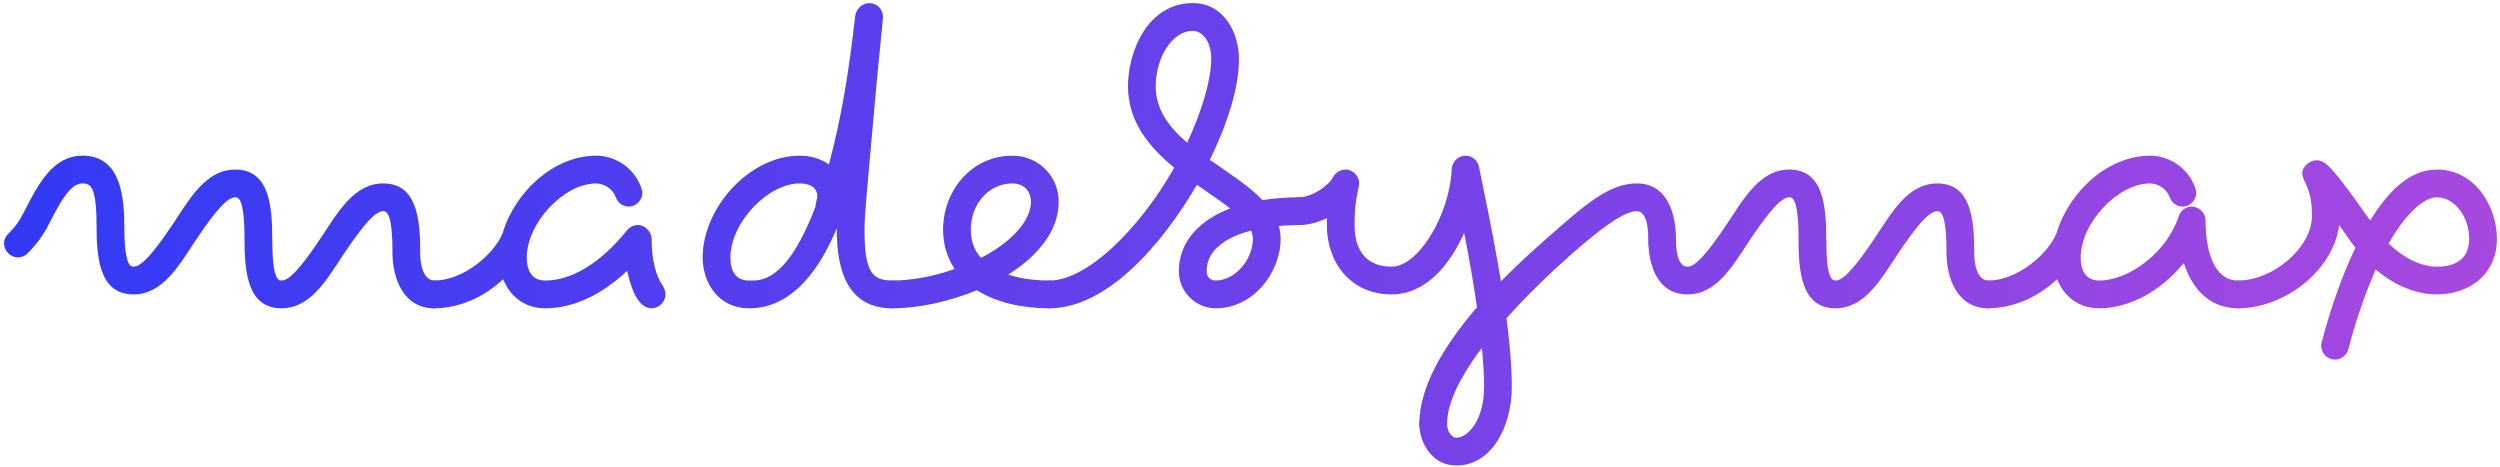 <svg width="519" height="97" viewBox="0 0 519 97" fill="none" xmlns="http://www.w3.org/2000/svg">
<path d="M3.72 53.44C2.184 53.44 0.84 52.096 0.84 50.56C0.84 49.792 1.128 49.12 1.704 48.544C3.336 46.912 4.104 45.76 4.968 44.032C8.232 37.6 11.208 32.32 17.16 32.32C24.36 32.32 25.8 39.328 25.8 46.72C25.8 55.072 27.048 55.36 27.72 55.36C29.352 55.36 31.752 52.672 35.88 46.528C39.432 41.152 42.792 35.2 48.84 35.2C55.848 35.2 56.52 42.592 56.52 49.6C56.52 57.952 57.768 58.24 58.44 58.24C60.072 58.24 62.472 55.552 66.6 49.408C70.152 44.032 73.512 38.08 79.56 38.08C86.568 38.08 87.24 45.472 87.24 52.48C87.24 56.896 88.872 58.24 90.12 58.24C91.656 58.24 93 59.584 93 61.12C93 62.656 91.656 64 90.12 64C83.688 64 81.48 57.664 81.48 52.48C81.48 44.128 80.232 43.84 79.56 43.84C77.928 43.84 75.528 46.528 71.4 52.672C67.848 58.048 64.488 64 58.44 64C51.432 64 50.76 56.608 50.76 49.6C50.76 41.248 49.512 40.96 48.84 40.96C47.208 40.96 44.808 43.648 40.68 49.792C37.128 55.168 33.768 61.12 27.72 61.12C20.712 61.12 20.04 53.728 20.04 46.72C20.04 38.752 18.792 38.08 17.16 38.08C15.432 38.08 13.608 39.52 10.152 46.528C9.096 48.64 7.752 50.56 5.736 52.576C5.16 53.152 4.488 53.44 3.72 53.44Z" fill="url(#paint0_linear_4_6)"/>
<path d="M133.361 40C133.361 41.44 132.209 42.88 130.481 42.88C129.233 42.88 128.177 42.016 127.793 40.864C127.217 39.232 125.393 38.08 123.761 38.08C117.041 38.08 109.361 46.336 109.361 53.44C109.361 56.704 110.801 58.24 113.201 58.24C118.673 58.24 124.721 54.592 130.193 47.776C130.769 47.104 131.537 46.72 132.401 46.72C134.033 46.72 135.281 48.256 135.281 49.6C135.281 54.016 136.145 57.28 137.681 59.488C137.969 59.968 138.161 60.544 138.161 61.12C138.161 62.56 136.913 64 135.281 64C132.113 64 130.769 58.816 130.193 56.224C125.201 60.928 119.345 64 113.201 64C108.785 64 105.809 61.408 104.465 57.952C100.721 61.504 95.537 64 90.161 64C88.625 64 87.281 62.656 87.281 61.12C87.281 59.584 88.625 58.24 90.161 58.24C96.113 58.24 102.545 52.864 104.369 48.352C106.865 39.904 114.929 32.32 123.761 32.32C127.889 32.32 131.825 35.008 133.169 39.136C133.265 39.424 133.361 39.712 133.361 40Z" fill="url(#paint1_linear_4_6)"/>
<path d="M180.431 0.64C182.063 0.64 183.311 1.888 183.311 3.616C183.311 4 182.927 7.36 182.447 12.448C181.775 19.168 181.007 28.48 180.431 34.528C180.047 38.752 179.471 45.088 179.471 47.68C179.471 56.224 180.911 58.24 185.231 58.24C186.767 58.24 188.111 59.584 188.111 61.12C188.111 62.656 186.767 64 185.231 64C176.111 64 173.711 56.416 173.711 47.68V47.392C167.183 63.04 159.023 64 155.471 64C149.231 64 145.871 58.816 145.871 53.44C145.871 43.264 155.471 32.32 166.031 32.32C168.239 32.32 170.351 32.896 172.079 34.144C174.671 24.352 176.111 15.808 177.551 3.232C177.743 1.888 178.991 0.64 180.431 0.64ZM166.031 38.08C159.311 38.08 151.631 46.336 151.631 53.44C151.631 56.704 153.071 58.24 155.471 58.24H156.239C158.735 58.24 163.823 57.376 169.295 42.88C169.295 42.208 169.679 41.152 169.679 40.768C169.679 39.328 168.623 38.08 166.031 38.08Z" fill="url(#paint2_linear_4_6)"/>
<path d="M214.024 41.92C214.024 39.616 212.488 38.08 210.184 38.08C205.288 38.08 201.544 42.304 201.544 47.68C201.544 50.176 202.312 52 203.656 53.536C210.184 50.176 214.024 45.664 214.024 41.92ZM217.864 64C212.488 64 207.112 62.944 202.792 60.256C197.128 62.56 190.888 64 185.224 64C183.688 64 182.344 62.656 182.344 61.12C182.344 59.584 183.688 58.24 185.224 58.24C189.256 58.24 193.864 57.376 198.184 55.84C196.648 53.536 195.784 50.752 195.784 47.68C195.784 39.616 201.64 32.32 210.184 32.32C215.56 32.32 219.784 36.544 219.784 41.92C219.784 48.256 214.984 53.44 209.32 56.992C211.816 57.856 214.792 58.24 217.864 58.24C219.4 58.24 220.744 59.584 220.744 61.12C220.744 62.656 219.4 64 217.864 64Z" fill="url(#paint3_linear_4_6)"/>
<path d="M250.489 56.32C250.489 57.472 251.257 58.24 252.409 58.24C256.249 58.24 260.089 54.016 260.089 49.6C260.089 49.024 259.993 48.448 259.705 47.872C253.561 49.504 250.489 52.48 250.489 56.32ZM251.449 12.16C251.449 8.512 249.529 6.4 247.609 6.4C243.481 6.4 239.929 11.776 239.929 17.92C239.929 22.528 242.425 26.176 246.457 29.632C249.529 23.008 251.449 16.576 251.449 12.16ZM217.849 64C216.313 64 214.969 62.656 214.969 61.12C214.969 59.584 216.313 58.24 217.849 58.24C225.625 58.24 236.473 47.68 243.769 34.816C238.873 30.784 234.169 25.504 234.169 17.92C234.169 10.624 238.297 0.64 247.609 0.64C254.329 0.64 257.209 7.168 257.209 12.16C257.209 18.304 254.809 25.696 251.161 33.184C255.001 35.872 259.129 38.464 262.105 41.536C264.601 41.152 267.097 40.96 269.689 40.96C271.225 40.96 272.569 42.304 272.569 43.84C272.569 45.376 271.225 46.72 269.689 46.72C268.249 46.72 266.809 46.816 265.465 46.912C265.753 47.776 265.849 48.736 265.849 49.6C265.849 56.704 260.089 64 252.409 64C248.185 64 244.729 60.544 244.729 56.32C244.729 49.696 249.625 45.472 255.385 43.264C253.369 41.728 250.969 40.096 248.473 38.368C240.985 51.232 229.561 64 217.849 64Z" fill="url(#paint4_linear_4_6)"/>
<path d="M279.293 35.2C281.021 35.2 282.172 36.64 282.172 38.08C282.172 38.272 282.077 38.464 282.077 38.656C281.309 42.4 281.212 43.936 281.212 46.72C281.212 52.288 283.9 55.36 288.892 55.36C294.556 55.36 300.988 44.416 301.372 35.104C301.468 33.664 302.621 32.32 304.253 32.32C305.597 32.32 306.748 33.28 307.036 34.624C308.956 44.224 313.853 66.304 313.853 80.32C313.853 88.48 309.724 96.64 302.332 96.64C297.244 96.64 294.652 91.84 294.652 88C294.652 86.464 295.997 85.12 297.533 85.12C299.069 85.12 300.413 86.464 300.413 88C300.413 89.92 301.66 90.88 302.332 90.88C304.54 90.88 308.092 87.52 308.092 80.32C308.092 71.68 305.981 58.624 303.965 48.352C301.085 54.784 296.092 61.12 288.892 61.12C280.444 61.12 275.452 54.592 275.452 46.72V45.28C273.628 46.144 271.709 46.72 269.693 46.72C268.157 46.72 266.812 45.376 266.812 43.84C266.812 42.304 268.157 40.96 269.693 40.96C272.285 40.96 275.837 38.56 276.701 36.832C277.181 35.872 278.237 35.2 279.293 35.2Z" fill="url(#paint5_linear_4_6)"/>
<path d="M297.533 90.88C295.997 90.88 294.652 89.536 294.652 88C294.652 72.448 315.388 54.496 322.396 48.352C329.5 42.112 334.3 38.08 339.772 38.08C346.396 38.08 347.932 44.8 347.932 49.6C347.932 54.4 349.276 55.36 350.332 55.36C351.964 55.36 354.364 52.672 358.492 46.528C362.044 41.152 365.404 35.2 371.452 35.2C378.46 35.2 379.133 42.592 379.133 49.6C379.133 57.952 380.38 58.24 381.052 58.24C382.684 58.24 385.084 55.552 389.212 49.408C392.764 44.032 396.125 38.08 402.173 38.08C409.181 38.08 409.853 45.472 409.853 52.48C409.853 56.896 411.485 58.24 412.733 58.24C414.269 58.24 415.612 59.584 415.612 61.12C415.612 62.656 414.269 64 412.733 64C406.301 64 404.092 57.664 404.092 52.48C404.092 44.128 402.845 43.84 402.173 43.84C400.541 43.84 398.141 46.528 394.013 52.672C390.461 58.048 387.1 64 381.052 64C374.044 64 373.372 56.608 373.372 49.6C373.372 41.248 372.124 40.96 371.452 40.96C369.82 40.96 367.421 43.648 363.293 49.792C359.741 55.168 356.38 61.12 350.332 61.12C343.708 61.12 342.172 54.4 342.172 49.6C342.172 44.8 340.828 43.84 339.772 43.84C337.564 43.84 333.533 46.336 326.237 52.768C318.845 59.296 300.413 76.672 300.413 88C300.413 89.536 299.069 90.88 297.533 90.88Z" fill="url(#paint6_linear_4_6)"/>
<path d="M455.955 40C455.955 41.44 454.803 42.88 453.075 42.88C451.827 42.88 450.771 42.016 450.387 40.864C449.811 39.232 447.987 38.08 446.355 38.08C439.635 38.08 431.955 46.336 431.955 53.44C431.955 56.704 433.395 58.24 435.795 58.24C441.939 58.24 449.811 52.48 452.307 44.896C452.691 43.744 453.747 42.88 454.995 42.88C456.531 42.88 457.875 44.224 457.875 45.76C457.875 52.672 459.891 58.24 464.595 58.24C466.131 58.24 467.475 59.584 467.475 61.12C467.475 62.656 466.131 64 464.595 64C458.163 64 454.803 59.2 453.363 54.592C448.851 60.16 442.323 64 435.795 64C431.379 64 428.403 61.408 427.059 57.952C423.315 61.504 418.131 64 412.755 64C411.219 64 409.875 62.656 409.875 61.12C409.875 59.584 411.219 58.24 412.755 58.24C418.707 58.24 425.139 52.864 426.963 48.352C429.459 39.904 437.523 32.32 446.355 32.32C450.483 32.32 454.419 35.008 455.763 39.136C455.859 39.424 455.955 39.712 455.955 40Z" fill="url(#paint7_linear_4_6)"/>
<path d="M505.879 55.36C510.295 55.36 512.599 53.344 512.599 49.6C512.599 44.8 509.431 40.96 505.879 40.96C503.287 40.96 499.447 44.224 495.895 50.56C499.447 54.016 503.095 55.36 505.879 55.36ZM484.759 74.656C483.031 74.656 481.879 73.216 481.879 71.776C481.879 71.584 481.879 71.296 481.975 71.104C483.511 65.152 485.911 57.856 488.983 51.424C487.831 49.984 486.583 48.064 485.623 46.72C484.279 56.512 474.007 64 464.599 64C463.063 64 461.719 62.656 461.719 61.12C461.719 59.584 463.063 58.24 464.599 58.24C471.895 58.24 479.959 51.424 479.959 44.8C479.959 41.728 479.575 39.904 478.327 37.408C478.135 36.928 477.943 36.448 477.943 36.064C477.943 34.432 479.575 33.28 480.919 33.28C481.303 33.28 481.783 33.376 482.167 33.568C484.183 34.624 487.447 39.328 492.055 45.76C495.511 40.192 499.927 35.2 505.879 35.2C513.847 35.2 518.359 42.88 518.359 49.6C518.359 56.992 512.599 61.12 505.879 61.12C501.751 61.12 497.239 59.392 493.207 55.936C490.807 61.408 488.791 67.456 487.543 72.448C487.255 73.696 486.007 74.656 484.759 74.656Z" fill="url(#paint8_linear_4_6)"/>
<defs>
<linearGradient id="paint0_linear_4_6" x1="-3" y1="24.5" x2="617" y2="75" gradientUnits="userSpaceOnUse">
<stop stop-color="#303AF5"/>
<stop offset="1" stop-color="#BE4BDB"/>
</linearGradient>
<linearGradient id="paint1_linear_4_6" x1="-3" y1="24.5" x2="617" y2="75" gradientUnits="userSpaceOnUse">
<stop stop-color="#303AF5"/>
<stop offset="1" stop-color="#BE4BDB"/>
</linearGradient>
<linearGradient id="paint2_linear_4_6" x1="-3" y1="24.5" x2="617" y2="75" gradientUnits="userSpaceOnUse">
<stop stop-color="#303AF5"/>
<stop offset="1" stop-color="#BE4BDB"/>
</linearGradient>
<linearGradient id="paint3_linear_4_6" x1="-3" y1="24.5" x2="617" y2="75" gradientUnits="userSpaceOnUse">
<stop stop-color="#303AF5"/>
<stop offset="1" stop-color="#BE4BDB"/>
</linearGradient>
<linearGradient id="paint4_linear_4_6" x1="-3" y1="24.5" x2="617" y2="75" gradientUnits="userSpaceOnUse">
<stop stop-color="#303AF5"/>
<stop offset="1" stop-color="#BE4BDB"/>
</linearGradient>
<linearGradient id="paint5_linear_4_6" x1="-3" y1="24.5" x2="617" y2="75" gradientUnits="userSpaceOnUse">
<stop stop-color="#303AF5"/>
<stop offset="1" stop-color="#BE4BDB"/>
</linearGradient>
<linearGradient id="paint6_linear_4_6" x1="-3" y1="24.5" x2="617" y2="75" gradientUnits="userSpaceOnUse">
<stop stop-color="#303AF5"/>
<stop offset="1" stop-color="#BE4BDB"/>
</linearGradient>
<linearGradient id="paint7_linear_4_6" x1="-3" y1="24.5" x2="617" y2="75" gradientUnits="userSpaceOnUse">
<stop stop-color="#303AF5"/>
<stop offset="1" stop-color="#BE4BDB"/>
</linearGradient>
<linearGradient id="paint8_linear_4_6" x1="-3" y1="24.5" x2="617" y2="75" gradientUnits="userSpaceOnUse">
<stop stop-color="#303AF5"/>
<stop offset="1" stop-color="#BE4BDB"/>
</linearGradient>
</defs>
</svg>
